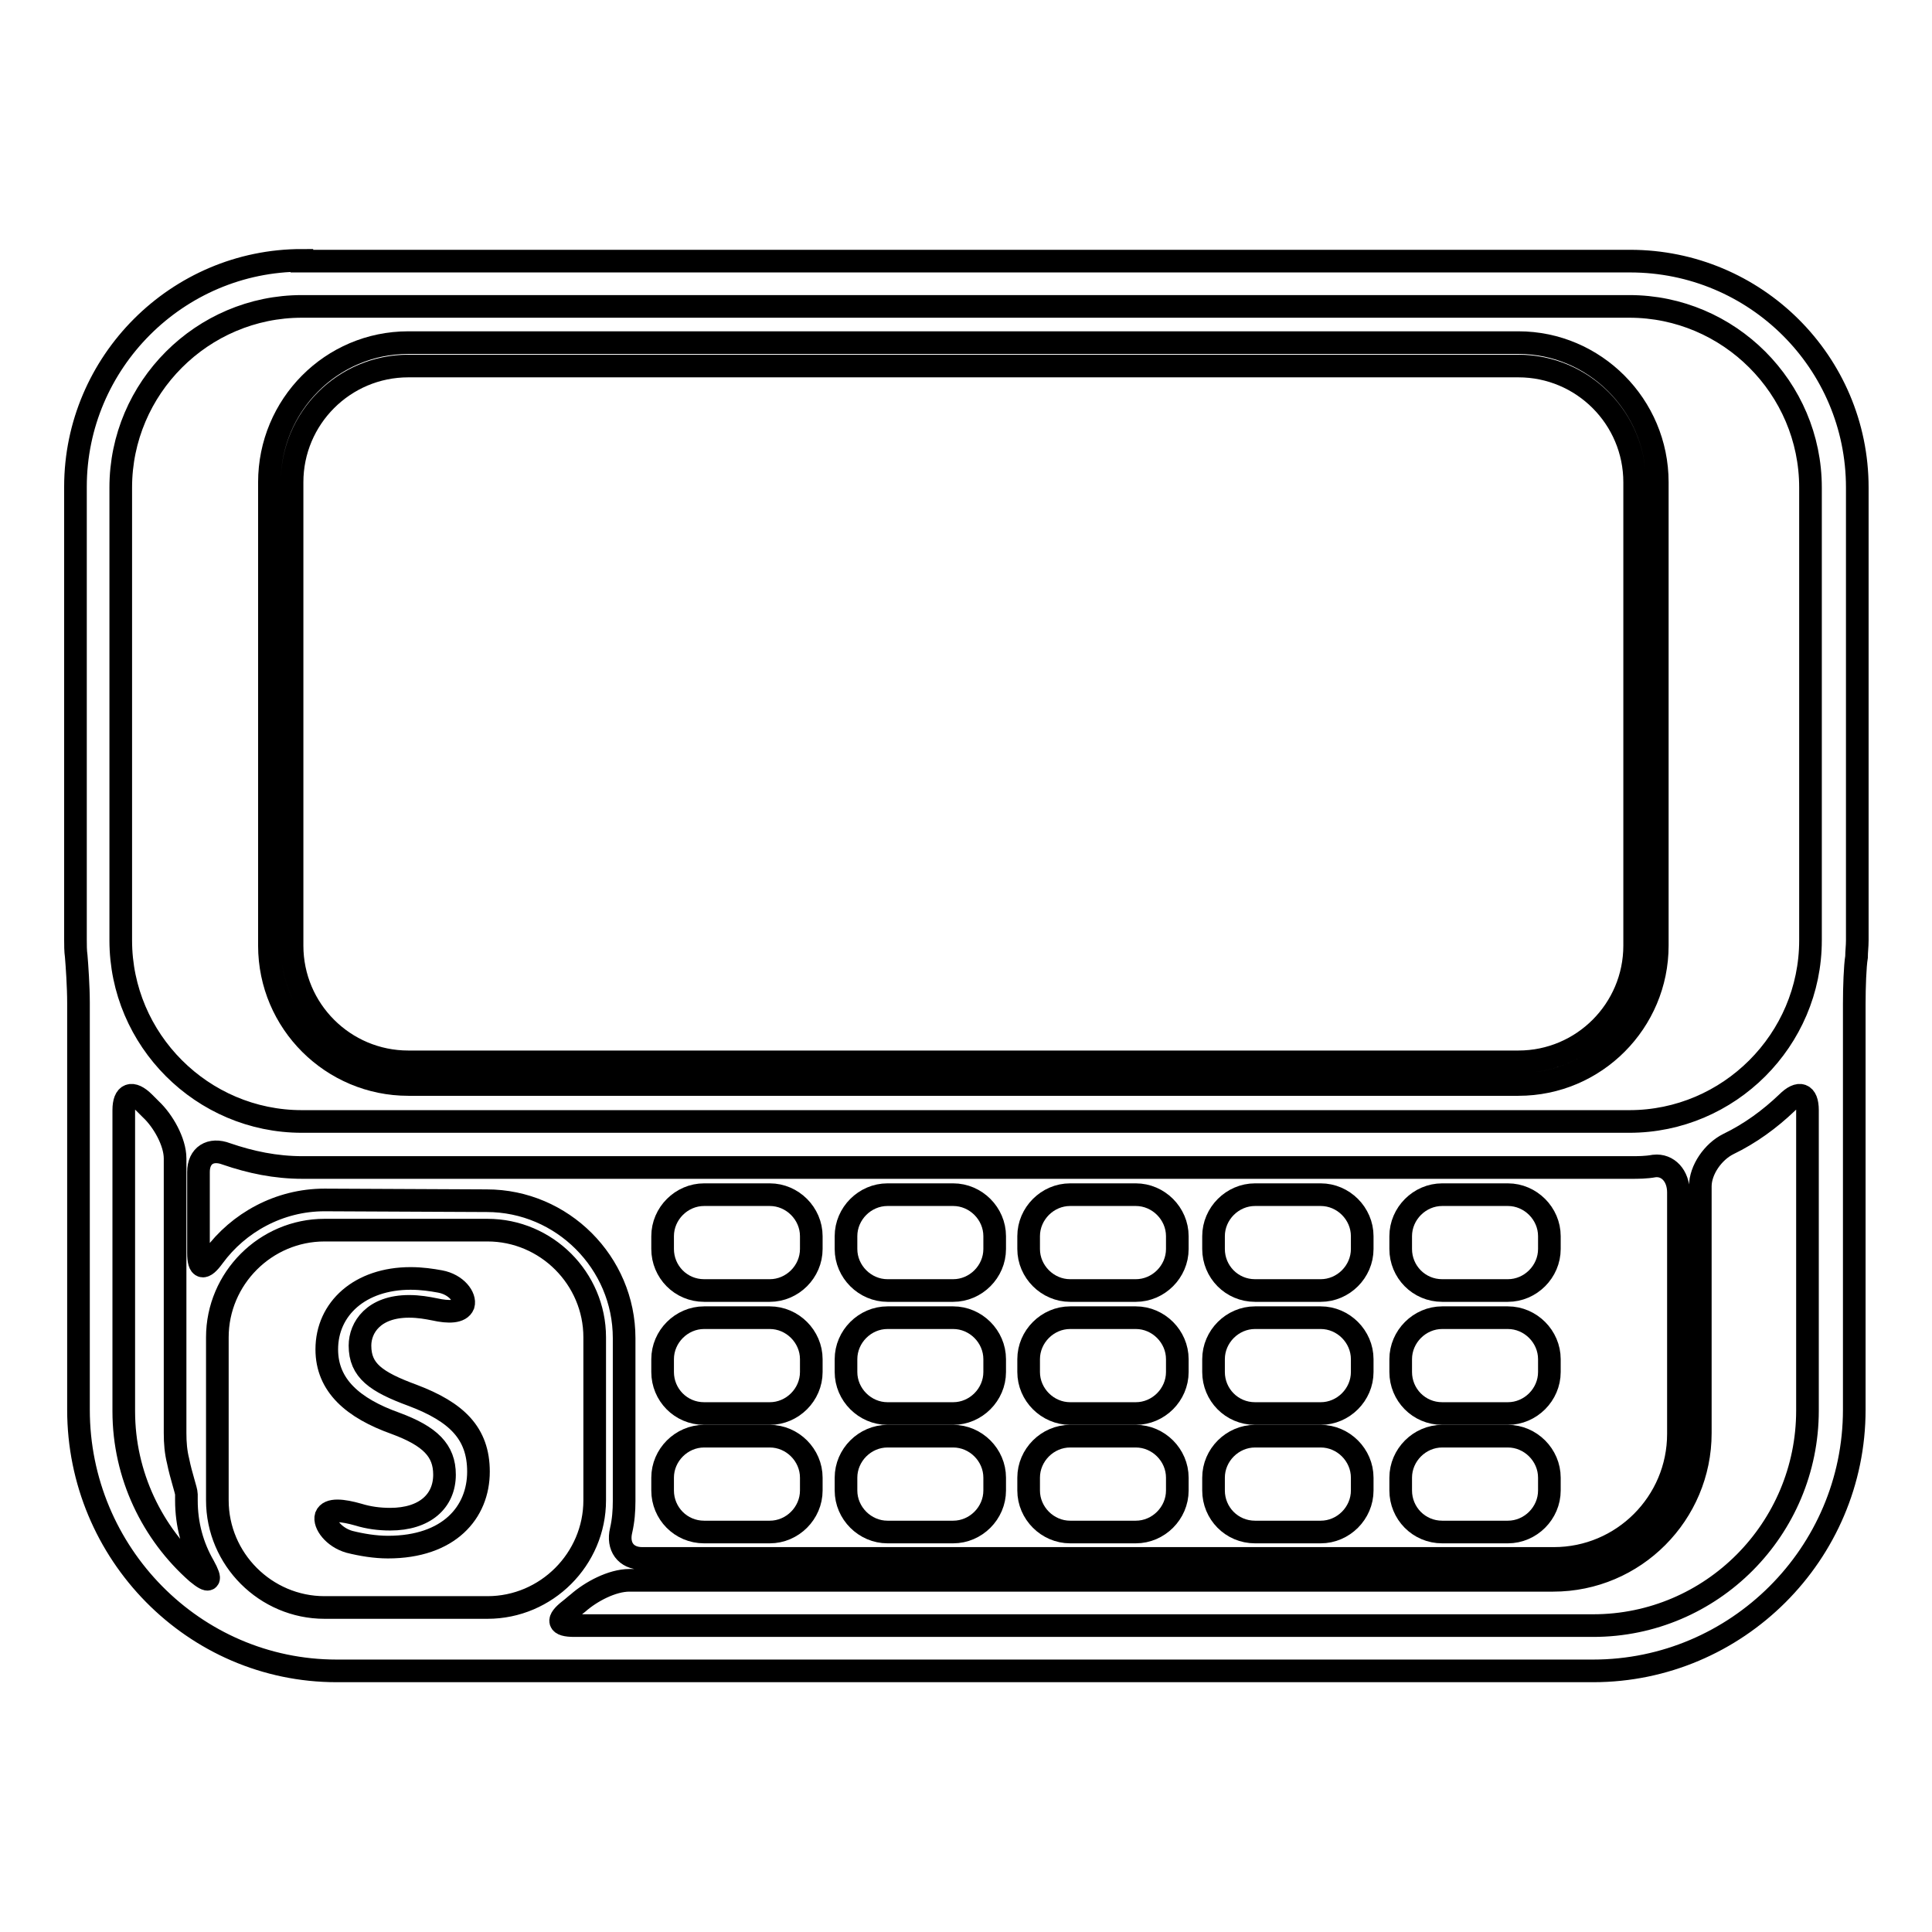 <?xml version="1.0" encoding="utf-8"?>
<!-- Svg Vector Icons : http://www.onlinewebfonts.com/icon -->
<!DOCTYPE svg PUBLIC "-//W3C//DTD SVG 1.1//EN" "http://www.w3.org/Graphics/SVG/1.1/DTD/svg11.dtd">
<svg version="1.1" xmlns="http://www.w3.org/2000/svg" xmlns:xlink="http://www.w3.org/1999/xlink" x="0px" y="0px" viewBox="0 0 256 256" enable-background="new 0 0 256 256" xml:space="preserve">
<g><g><g><g><path stroke-width="3" fill-opacity="0" stroke="#000000"  d="M201.2,45.4H54.1c-10.2,0-18.4,8.3-18.4,18.5v61.4c0,10.2,8.3,18.4,18.4,18.4h147.1c10.2,0,18.4-8.3,18.4-18.4V63.9C219.6,53.7,211.3,45.4,201.2,45.4z M216.6,125.3c0,8.5-6.9,15.4-15.4,15.4H54.1c-8.5,0-15.4-6.9-15.4-15.4V63.9c0-8.5,6.9-15.4,15.4-15.4h147.1c8.5,0,15.4,6.9,15.4,15.4V125.3L216.6,125.3z"/><path stroke-width="3" fill-opacity="0" stroke="#000000"  d="M93.3,171h8.7c3,0,5.5-2.5,5.5-5.5v-1.7c0-3-2.5-5.5-5.5-5.5h-8.7c-3,0-5.5,2.5-5.5,5.5v1.7C87.8,168.5,90.2,171,93.3,171z"/><path stroke-width="3" fill-opacity="0" stroke="#000000"  d="M93.3,187.3h8.7c3,0,5.5-2.5,5.5-5.5v-1.7c0-3-2.5-5.5-5.5-5.5h-8.7c-3,0-5.5,2.5-5.5,5.5v1.7C87.8,184.8,90.2,187.3,93.3,187.3z"/><path stroke-width="3" fill-opacity="0" stroke="#000000"  d="M93.3,203h8.7c3,0,5.5-2.5,5.5-5.5v-1.7c0-3-2.5-5.5-5.5-5.5h-8.7c-3,0-5.5,2.5-5.5,5.5v1.7C87.8,200.5,90.2,203,93.3,203z"/><path stroke-width="3" fill-opacity="0" stroke="#000000"  d="M117.6,171h8.7c3,0,5.5-2.5,5.5-5.5v-1.7c0-3-2.5-5.5-5.5-5.5h-8.7c-3,0-5.5,2.5-5.5,5.5v1.7C112.1,168.5,114.6,171,117.6,171z"/><path stroke-width="3" fill-opacity="0" stroke="#000000"  d="M117.6,187.3h8.7c3,0,5.5-2.5,5.5-5.5v-1.7c0-3-2.5-5.5-5.5-5.5h-8.7c-3,0-5.5,2.5-5.5,5.5v1.7C112.1,184.8,114.6,187.3,117.6,187.3z"/><path stroke-width="3" fill-opacity="0" stroke="#000000"  d="M117.6,203h8.7c3,0,5.5-2.5,5.5-5.5v-1.7c0-3-2.5-5.5-5.5-5.5h-8.7c-3,0-5.5,2.5-5.5,5.5v1.7C112.1,200.5,114.6,203,117.6,203z"/><path stroke-width="3" fill-opacity="0" stroke="#000000"  d="M141.8,171h8.7c3,0,5.5-2.5,5.5-5.5v-1.7c0-3-2.5-5.5-5.5-5.5h-8.7c-3,0-5.5,2.5-5.5,5.5v1.7C136.3,168.5,138.8,171,141.8,171z"/><path stroke-width="3" fill-opacity="0" stroke="#000000"  d="M141.8,187.3h8.7c3,0,5.5-2.5,5.5-5.5v-1.7c0-3-2.5-5.5-5.5-5.5h-8.7c-3,0-5.5,2.5-5.5,5.5v1.7C136.3,184.8,138.8,187.3,141.8,187.3z"/><path stroke-width="3" fill-opacity="0" stroke="#000000"  d="M141.8,203h8.7c3,0,5.5-2.5,5.5-5.5v-1.7c0-3-2.5-5.5-5.5-5.5h-8.7c-3,0-5.5,2.5-5.5,5.5v1.7C136.3,200.5,138.8,203,141.8,203z"/><path stroke-width="3" fill-opacity="0" stroke="#000000"  d="M166.3,171h8.7c3,0,5.5-2.5,5.5-5.5v-1.7c0-3-2.5-5.5-5.5-5.5h-8.7c-3,0-5.5,2.5-5.5,5.5v1.7C160.8,168.5,163.2,171,166.3,171z"/><path stroke-width="3" fill-opacity="0" stroke="#000000"  d="M166.3,187.3h8.7c3,0,5.5-2.5,5.5-5.5v-1.7c0-3-2.5-5.5-5.5-5.5h-8.7c-3,0-5.5,2.5-5.5,5.5v1.7C160.8,184.8,163.2,187.3,166.3,187.3z"/><path stroke-width="3" fill-opacity="0" stroke="#000000"  d="M166.3,203h8.7c3,0,5.5-2.5,5.5-5.5v-1.7c0-3-2.5-5.5-5.5-5.5h-8.7c-3,0-5.5,2.5-5.5,5.5v1.7C160.8,200.5,163.2,203,166.3,203z"/><path stroke-width="3" fill-opacity="0" stroke="#000000"  d="M191.1,171h8.7c3,0,5.5-2.5,5.5-5.5v-1.7c0-3-2.5-5.5-5.5-5.5h-8.7c-3,0-5.5,2.5-5.5,5.5v1.7C185.6,168.5,188,171,191.1,171z"/><path stroke-width="3" fill-opacity="0" stroke="#000000"  d="M191.1,187.3h8.7c3,0,5.5-2.5,5.5-5.5v-1.7c0-3-2.5-5.5-5.5-5.5h-8.7c-3,0-5.5,2.5-5.5,5.5v1.7C185.6,184.8,188,187.3,191.1,187.3z"/><path stroke-width="3" fill-opacity="0" stroke="#000000"  d="M191.1,203h8.7c3,0,5.5-2.5,5.5-5.5v-1.7c0-3-2.5-5.5-5.5-5.5h-8.7c-3,0-5.5,2.5-5.5,5.5v1.7C185.6,200.5,188,203,191.1,203z"/><path stroke-width="3" fill-opacity="0" stroke="#000000"  d="M40,34.5c-16.5,0-30,13.5-30,30v60c0,0.7,0,1.5,0.1,2.2c0.1,1.2,0.3,4,0.3,6.2v53.9c0,19,15.3,34.6,34.2,34.6h166.5c19,0,34.6-15.5,34.6-34.6V133c0-2.2,0.1-5,0.3-6.2c0-0.7,0.1-1.4,0.1-2.2v-60c0-16.6-13.5-30-30.1-30H40z M16.4,147.1c0-2.2,1.1-2.6,2.7-1c0.3,0.3,0.6,0.6,0.9,0.9c1.6,1.5,3.2,4.3,3.2,6.5v36.4c0,1.3,0.1,2.5,0.4,3.7c0.4,2,1.1,3.9,1.1,4.4v0.8c0,3.2,0.8,6.1,2.3,8.7c1.1,2,0.8,2.3-0.9,0.9c-5.9-5.2-9.7-12.9-9.7-21.4L16.4,147.1L16.4,147.1L16.4,147.1z M43,159c-6,0-11.4,3-14.7,7.5c-1.3,1.8-2,1.7-2-0.5c0-3.2,0-7.6,0-10.7c0-2.2,1.6-3.2,3.7-2.4c3.2,1.1,6.5,1.8,10.1,1.8h175.9c1.1,0,2.1,0,3.2-0.2c1.8-0.2,3.2,1.3,3.2,3.5v32c0,9.1-7.4,16.5-16.5,16.5H85.1c-2.2,0-3.3-1.6-2.8-3.7c0.3-1.3,0.4-2.6,0.4-3.9v-21.6c0-10-8.2-18.2-18.2-18.2L43,159L43,159z M43,213c-7.8,0-14.2-6.4-14.2-14.2v-21.6c0-7.8,6.4-14.2,14.2-14.2h21.6c7.8,0,14.2,6.4,14.2,14.2v21.6c0,7.8-6.4,14.2-14.2,14.2H43z M211.1,215.4h-135c-2.2,0-2.4-0.7-0.6-2.1c0.4-0.3,0.7-0.6,1.1-0.9c1.7-1.5,4.5-3,6.8-3h122.4c10.8,0,19.5-8.8,19.5-19.5v-32.7c0-2.2,1.7-4.6,3.7-5.6c2.9-1.4,5.5-3.3,7.8-5.5c1.6-1.6,2.7-1.2,2.7,1v39.8C239.5,202.6,226.8,215.4,211.1,215.4z M239.9,124.6c0,13.2-10.8,24-24,24H40c-13.2,0-24-10.8-24-24v-60c0-13.2,10.8-24,24-24h175.9c13.2,0,24,10.8,24,24L239.9,124.6L239.9,124.6z"/><path stroke-width="3" fill-opacity="0" stroke="#000000"  d="M47.7,178.3c0-2.4,1.8-5.2,6.5-5.2c1.3,0,2.4,0.2,3.4,0.4c1.8,0.4,3.4,0.4,3.8-0.6c0.3-1-0.9-2.7-3.1-3.1c-1.1-0.2-2.4-0.4-3.9-0.4c-6.7,0-11.1,4-11.1,9.4c0,4.8,3.5,7.8,9.1,9.8c4.6,1.7,6.5,3.6,6.5,6.8c0,3.5-2.6,5.9-7.2,5.9c-1.5,0-2.9-0.2-4.2-0.6c-2.1-0.6-3.9-0.8-4.3,0.2c-0.3,1,1,2.8,3.1,3.4c1.6,0.4,3.4,0.7,5.1,0.7c8.1,0,12-4.6,12-10c0-5.1-2.9-7.9-8.7-10.1C49.8,183.1,47.7,181.6,47.7,178.3z"/></g></g><g></g><g></g><g></g><g></g><g></g><g></g><g></g><g></g><g></g><g></g><g></g><g></g><g></g><g></g><g></g></g></g>
</svg>